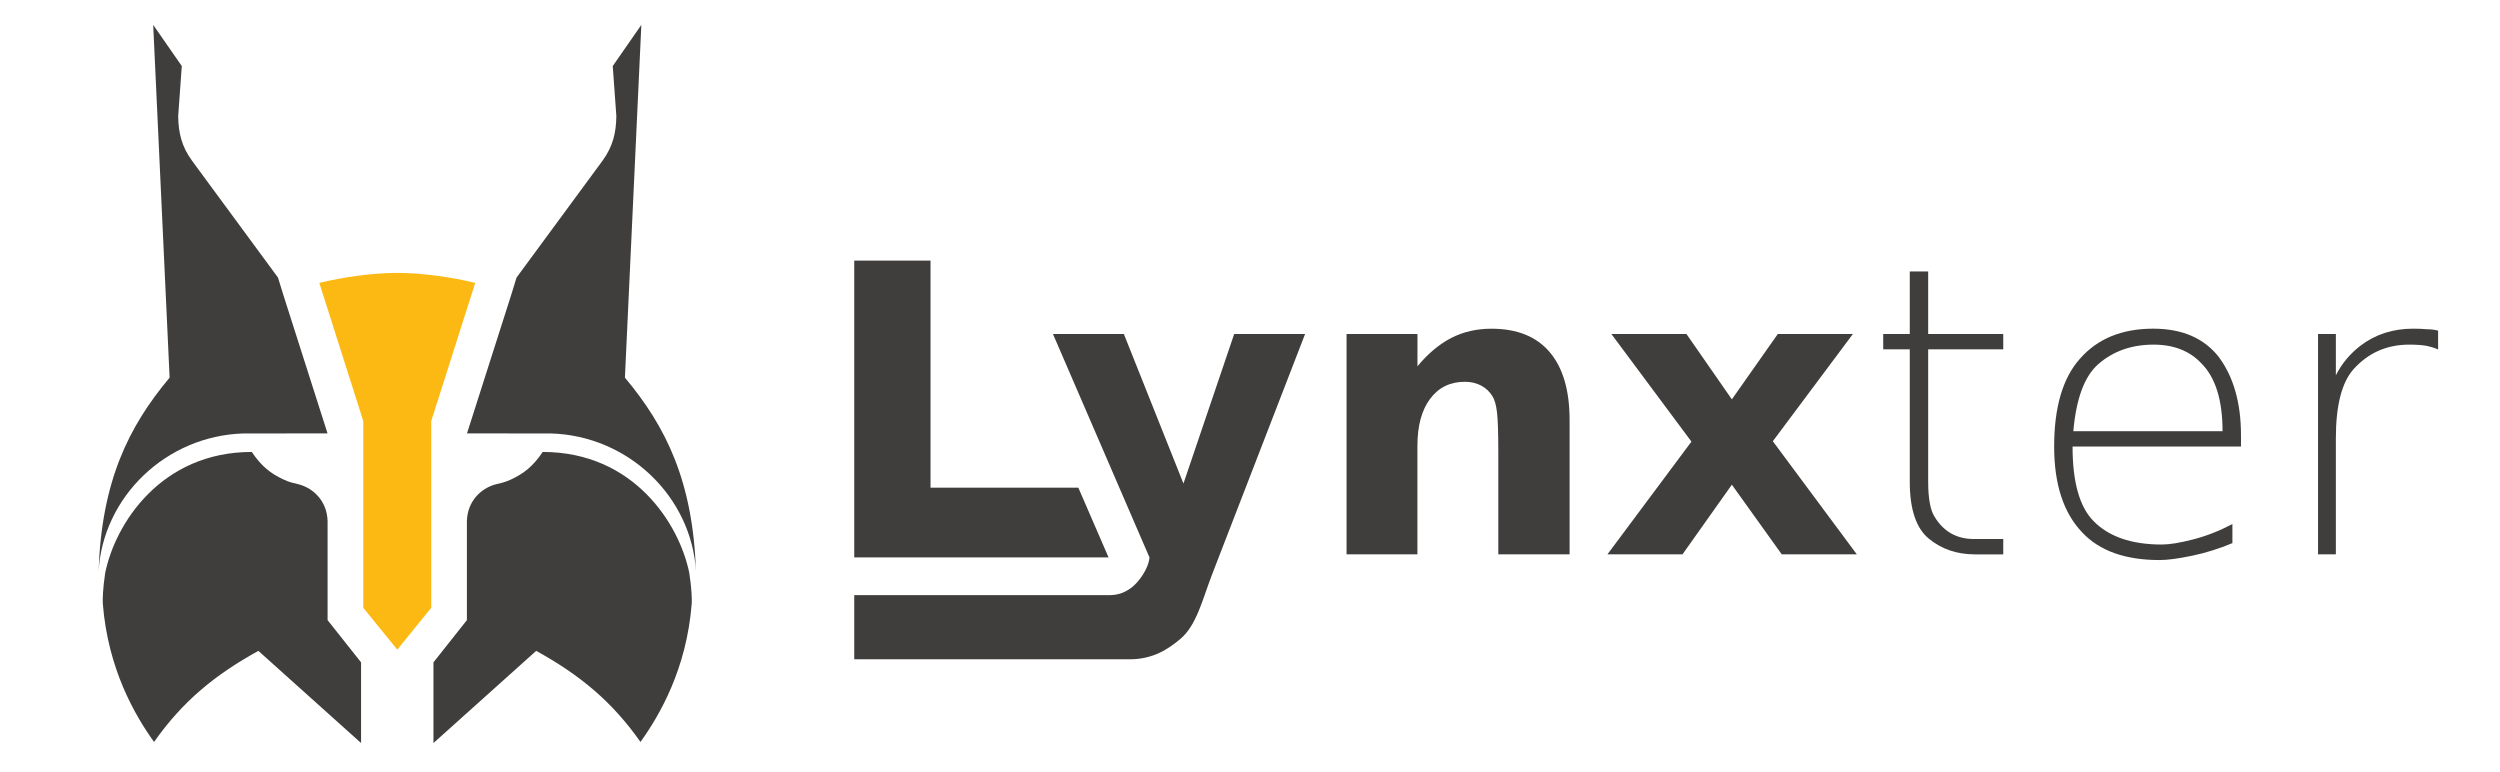 <svg width="162" height="50" viewBox="0 0 162 50" fill="none" xmlns="http://www.w3.org/2000/svg">
<path d="M55.355 16.888H60.298V31.6H69.875L71.835 36.121H55.355V16.888Z" fill="#403E3D"/>
<path d="M68.231 21.643H72.826L76.688 31.332L79.975 21.643H84.57L78.524 37.273C77.915 38.861 77.53 40.539 76.48 41.409C75.692 42.067 74.72 42.722 73.199 42.722H55.355V38.563H71.981C72.567 38.546 72.988 38.329 73.334 38.067C73.758 37.744 74.414 36.899 74.487 36.124L68.231 21.643Z" fill="#403E3D"/>
<path d="M101.71 27.227V35.921H97.09V34.507V29.267C97.09 28.035 97.062 27.185 97.005 26.716C96.949 26.248 96.854 25.905 96.716 25.685C96.537 25.387 96.293 25.155 95.984 24.988C95.675 24.824 95.327 24.74 94.931 24.74C93.971 24.74 93.219 25.108 92.671 25.844C92.121 26.58 91.849 27.597 91.849 28.896V35.921H87.257V21.643H91.852V23.734C92.545 22.9 93.281 22.287 94.058 21.891C94.838 21.495 95.697 21.3 96.641 21.3C98.3 21.3 99.56 21.805 100.419 22.817C101.281 23.829 101.71 25.298 101.71 27.227Z" fill="#403E3D"/>
<path d="M109.605 28.617L104.417 21.643H109.282L112.224 25.878L115.202 21.643H120.067L114.879 28.592L120.322 35.921H115.457L112.224 31.408L109.026 35.921H104.162L109.605 28.617Z" fill="#403E3D"/>
<path d="M124.946 17.59V21.643H129.811V22.638H124.946V31.218C124.946 32.305 125.087 33.066 125.37 33.501C125.951 34.452 126.799 34.928 127.91 34.928H129.811V35.923H127.975C126.804 35.923 125.808 35.583 124.985 34.903C124.163 34.223 123.753 32.994 123.753 31.218V22.638H122.032V21.643H123.753V17.59H124.946Z" fill="#403E3D"/>
<path d="M144.02 27.94C144.02 25.933 143.568 24.473 142.659 23.556C141.898 22.739 140.862 22.332 139.551 22.332C138.123 22.332 136.927 22.756 135.958 23.606C135.068 24.395 134.535 25.838 134.353 27.94H144.02ZM145.216 28.197V28.935H134.302C134.302 31.229 134.751 32.835 135.65 33.755C136.643 34.775 138.12 35.285 140.079 35.285C140.593 35.285 141.272 35.174 142.12 34.953C142.976 34.733 143.824 34.399 144.66 33.958V35.193C143.812 35.55 142.945 35.823 142.055 36.01C141.163 36.197 140.458 36.291 139.936 36.291C137.721 36.291 136.051 35.698 134.931 34.505C133.715 33.239 133.109 31.383 133.109 28.935C133.109 26.393 133.665 24.498 134.777 23.249C135.913 21.95 137.497 21.298 139.526 21.298C141.41 21.298 142.83 21.914 143.787 23.146C144.742 24.439 145.216 26.123 145.216 28.197Z" fill="#403E3D"/>
<path d="M157.989 22.649C157.801 22.555 157.543 22.477 157.22 22.407C156.928 22.357 156.56 22.332 156.117 22.332C154.66 22.332 153.456 22.867 152.496 23.937C151.74 24.804 151.364 26.293 151.364 28.4V35.921H150.208V21.643H151.364V24.319C151.749 23.555 152.291 22.909 152.984 22.382C153.941 21.66 155.072 21.298 156.372 21.298C156.706 21.298 156.995 21.309 157.245 21.334C157.501 21.334 157.75 21.364 157.989 21.423V22.649Z" fill="#403E3D"/>
<path d="M28.088 42.92V48.149L34.744 42.176C37.576 43.736 39.67 45.468 41.503 48.079C42.741 46.354 44.493 43.352 44.824 39.109C44.841 38.889 44.824 38.134 44.667 37.133C44.024 33.944 41.063 29.286 35.168 29.286C34.519 30.248 33.93 30.68 33.147 31.056C32.709 31.268 32.397 31.313 32.122 31.385C31.148 31.645 30.286 32.495 30.255 33.771V40.185L28.088 42.92Z" fill="#403E3D"/>
<path d="M20.691 18.332L23.54 27.285V39.383L25.732 42.084L25.744 42.1L25.755 42.084L27.944 39.383V27.285L30.794 18.332C29.317 17.972 27.389 17.685 25.8 17.685H25.685C24.096 17.685 22.167 17.972 20.691 18.332Z" fill="#FDB913"/>
<path d="M30.261 28.085L35.706 28.088C40.736 28.236 44.824 32.208 45.099 37.036C44.908 31.188 43.156 27.65 40.495 24.47L41.559 1.613L39.706 4.28L39.939 7.525C39.925 8.581 39.726 9.487 39.033 10.429L33.472 17.986L33.118 19.135L30.261 28.085Z" fill="#403E3D"/>
<path d="M21.225 28.085L15.78 28.088C10.749 28.236 6.662 32.208 6.387 37.036C6.578 31.188 8.33 27.65 10.991 24.47L9.927 1.613L11.78 4.28L11.547 7.525C11.561 8.581 11.76 9.487 12.453 10.429L18.014 17.986L18.368 19.135L21.225 28.085Z" fill="#403E3D"/>
<path d="M23.397 42.92V48.149L16.742 42.176C13.91 43.736 11.816 45.468 9.982 48.079C8.745 46.354 6.993 43.352 6.662 39.109C6.645 38.889 6.662 38.134 6.816 37.133C7.459 33.944 10.423 29.286 16.315 29.286C16.964 30.248 17.553 30.68 18.336 31.056C18.774 31.268 19.086 31.313 19.361 31.385C20.335 31.645 21.197 32.495 21.228 33.771V40.185L23.397 42.92Z" fill="#403E3D"/>
</svg>
